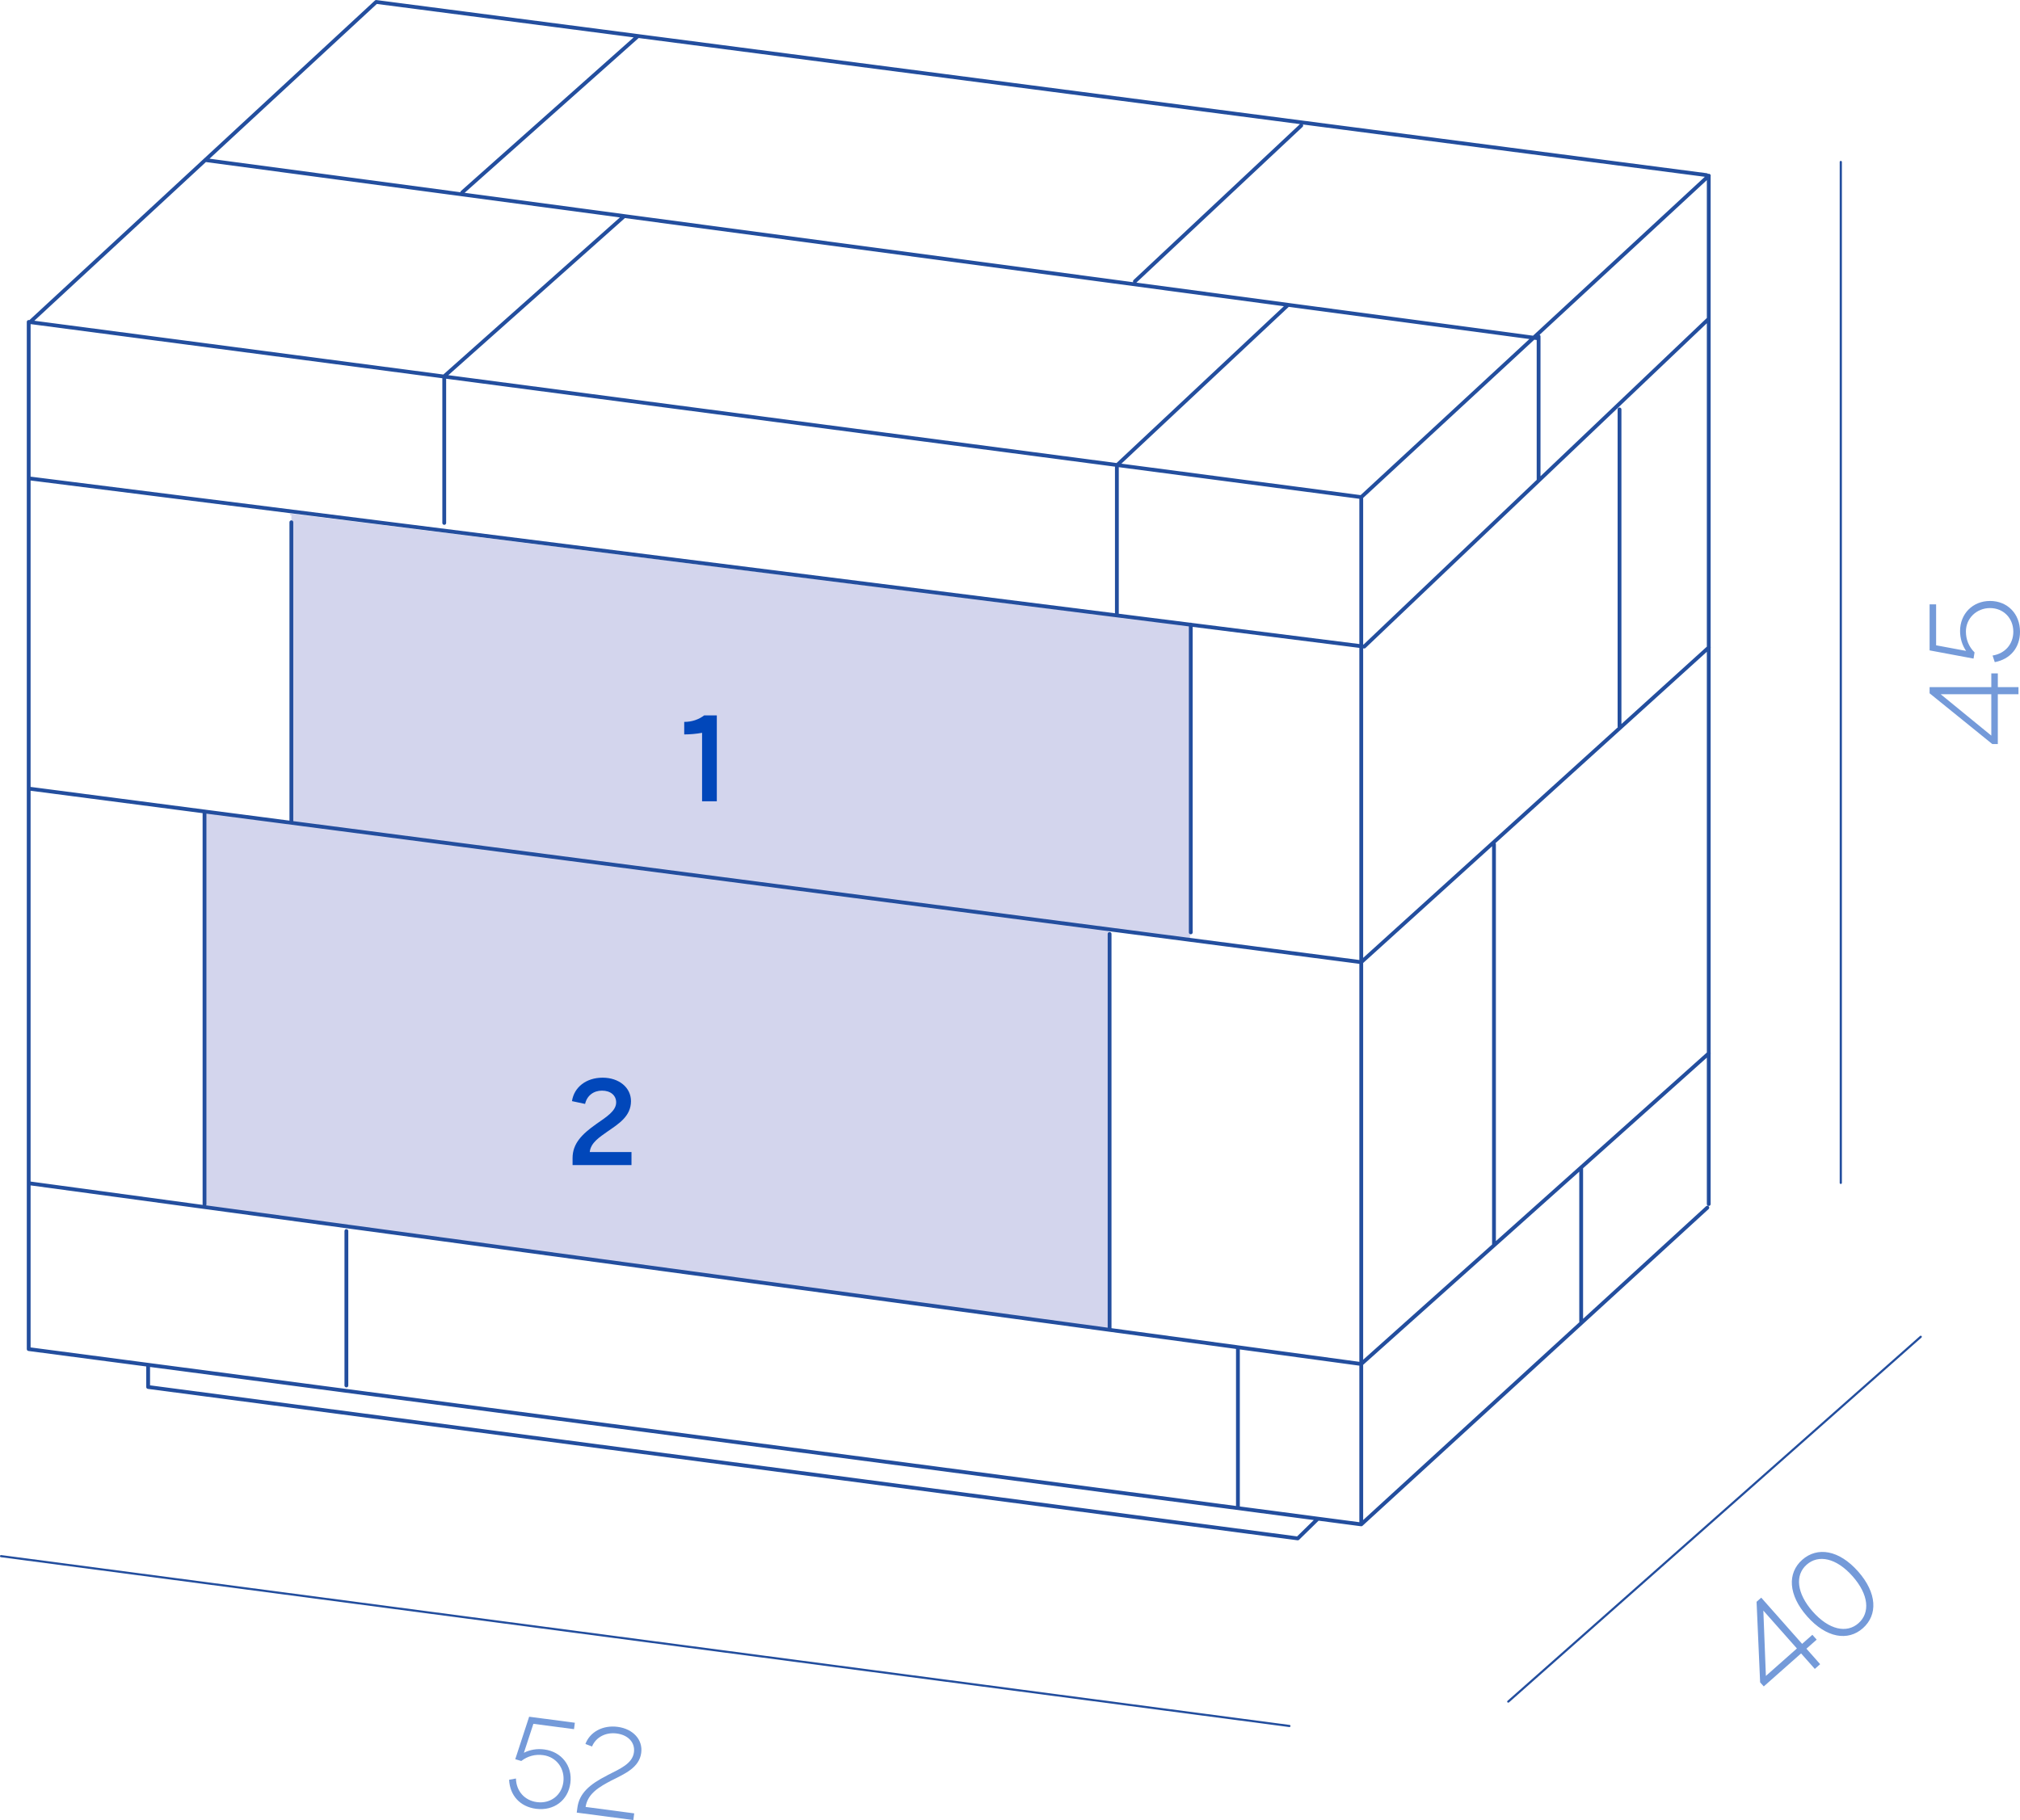 <?xml version="1.0" encoding="UTF-8"?>
<svg xmlns="http://www.w3.org/2000/svg" id="Layer_2" data-name="Layer 2" viewBox="0 0 238.63 215.06">
  <defs>
    <style>
      .cls-1 {
        fill: #749ad9;
      }

      .cls-1, .cls-2, .cls-3, .cls-4 {
        stroke-width: 0px;
      }

      .cls-5 {
        fill: none;
        stroke: #234e9e;
        stroke-linecap: round;
        stroke-linejoin: round;
        stroke-width: .45px;
      }

      .cls-2 {
        fill: #d3d5ed;
      }

      .cls-3 {
        fill: #234e9e;
      }

      .cls-4 {
        fill: #0147ba;
      }
    </style>
  </defs>
  <g id="_1" data-name="1">
    <g>
      <path class="cls-2" d="M34.3,60.69v.25l.14-.14-.02-.11.08,36.4,106.09,13.85v-36.98l-106.3-13.28ZM24.2,96.04v46.65l106.9,14.34-.16-46.56v-.73l-106.74-13.7ZM141.02,110.06l-.11.11h.11s0-.11,0-.11Z"></path>
      <g>
        <path class="cls-1" d="M60.14,210.3l.81-.15c.04,1.5,1.03,2.6,2.48,2.79,1.59.21,2.92-.8,3.12-2.36.21-1.61-.82-2.98-2.38-3.19-.95-.13-1.83.11-2.59.69l-.71-.21,1.64-5.02,5.4.71-.1.76-4.8-.63-1.12,3.42c.73-.37,1.56-.51,2.43-.39,2.02.27,3.33,1.95,3.06,3.97-.27,2.05-1.95,3.31-4.06,3.04-1.87-.25-3.08-1.55-3.18-3.43Z"></path>
        <path class="cls-1" d="M71.72,209.78c1.54-.78,3-1.39,3.17-2.73.15-1.12-.65-2.04-2.04-2.22-1.31-.17-2.46.45-2.91,1.54l-.78-.3c.52-1.41,2.05-2.26,3.82-2.02,1.8.24,2.98,1.51,2.77,3.07-.23,1.74-1.91,2.46-3.53,3.27-1.38.73-2.8,1.52-3.04,3.12l5.74.76-.1.79-6.69-.88.08-.59c.22-1.67,1.42-2.75,3.51-3.8Z"></path>
      </g>
      <g>
        <path class="cls-1" d="M212.78,195.36l-4.42,3.91-.43-.48-.42-9.52.55-.49,4.83,5.46,1.21-1.07.51.57-1.21,1.07,1.62,1.83-.63.56-1.62-1.83ZM212.28,194.79l-3.97-4.48.3,7.72,3.66-3.24Z"></path>
        <path class="cls-1" d="M213.49,191c-2.25-2.54-2.36-5.12-.59-6.69,1.79-1.58,4.35-1.17,6.6,1.37,2.25,2.54,2.35,5.13.57,6.71-1.77,1.57-4.33,1.15-6.58-1.39ZM219.55,191.8c1.4-1.24,1.22-3.38-.7-5.55-1.92-2.17-4.04-2.6-5.43-1.36-1.38,1.22-1.19,3.36.72,5.53,1.92,2.17,4.02,2.61,5.41,1.38Z"></path>
      </g>
      <g>
        <path class="cls-1" d="M236.01,82.03v5.89h-.65l-7.41-6v-.73h7.29v-1.62h.77v1.62h2.44v.84h-2.44ZM235.24,82.03h-5.98l5.98,4.89v-4.89Z"></path>
        <path class="cls-1" d="M235.65,78.24l-.26-.78c1.49-.24,2.45-1.36,2.45-2.82,0-1.6-1.17-2.79-2.75-2.79s-2.85,1.2-2.85,2.77c0,.96.35,1.8,1.02,2.47l-.12.73-5.19-.97v-5.44h.77v4.84l3.54.66c-.46-.67-.71-1.48-.71-2.35,0-2.04,1.5-3.55,3.54-3.55s3.54,1.5,3.54,3.63c0,1.89-1.14,3.25-2.98,3.6Z"></path>
      </g>
      <path class="cls-3" d="M217.46,139.9c-.07,0-.13-.06-.13-.13V19.14c0-.07.06-.13.13-.13s.13.06.13.13v120.63c0,.07-.06.13-.13.13Z"></path>
      <path class="cls-3" d="M178.18,201.19s-.07-.01-.1-.04c-.05-.05-.04-.13.01-.18l48.73-43.11c.05-.05.13-.04.18.01.05.05.04.13-.01.18l-48.73,43.11s-.06.03-.09.03Z"></path>
      <path class="cls-3" d="M152.33,204.07s-.01,0-.02,0L.11,184c-.07,0-.12-.07-.11-.14,0-.07.08-.12.14-.11l152.2,20.07c.07,0,.12.07.11.14,0,.06-.06.11-.13.11Z"></path>
      <path class="cls-5" d="M134.07,33.25l19.65-18.42M54.61,22.73l20.76-18.47M3.39,38.21L44.44.23M155.69,179.45l-2.38,2.33M153.31,181.78l-135.81-17.89M17.5,161.27v2.62M131.94,54.98l20.23-18.96M52.48,44.46l21.26-18.92M24.24,18.91l157.52,21.07M181.76,39.75v16.94M191.32,48.38v37.46M176.49,99.76v47.31M186.79,137.94v18.22M161.16,76.4l40.7-38.73M160.81,113.69l41.06-37.19M160.81,161.17l41.06-36.71M160.81,180.12l40.88-37.42M201.86,142.27V20.76M160.81,58.74l41.06-37.98M201.6,20.69L44.44.23M131.94,55.22v17.5M52.48,44.46v17.33M140.67,73.8v36.37M146.24,159.37v18.67M131.08,110.35v46.78M40.92,145.46v18.25M24.16,95.88v46.43M34.42,61.71v35.43M3.39,56.52l157.77,19.88M3.39,93.18l157.41,20.51M3.39,139.81l157.41,21.36M3.39,159.41l157.41,20.71M3.39,38.04l157.41,20.7M160.81,180.12V58.74M3.39,159.41V38.04"></path>
      <path class="cls-4" d="M80.83,86.78v-1.48c.91,0,1.71-.28,2.36-.77h1.49v10.15h-1.74v-8.09c-.71.13-1.46.19-2.12.19Z"></path>
      <path class="cls-4" d="M70.46,132.8c1.2-.83,2.33-1.54,2.33-2.54,0-.81-.64-1.39-1.68-1.39-.97,0-1.77.58-1.99,1.57l-1.55-.33c.25-1.65,1.68-2.77,3.62-2.77s3.35,1.17,3.35,2.77c0,1.81-1.49,2.7-2.8,3.61-.85.61-1.97,1.29-2.07,2.41h4.93v1.54h-6.96v-.83c0-1.71,1.1-2.83,2.81-4.03Z"></path>
    </g>
  </g>
</svg>
